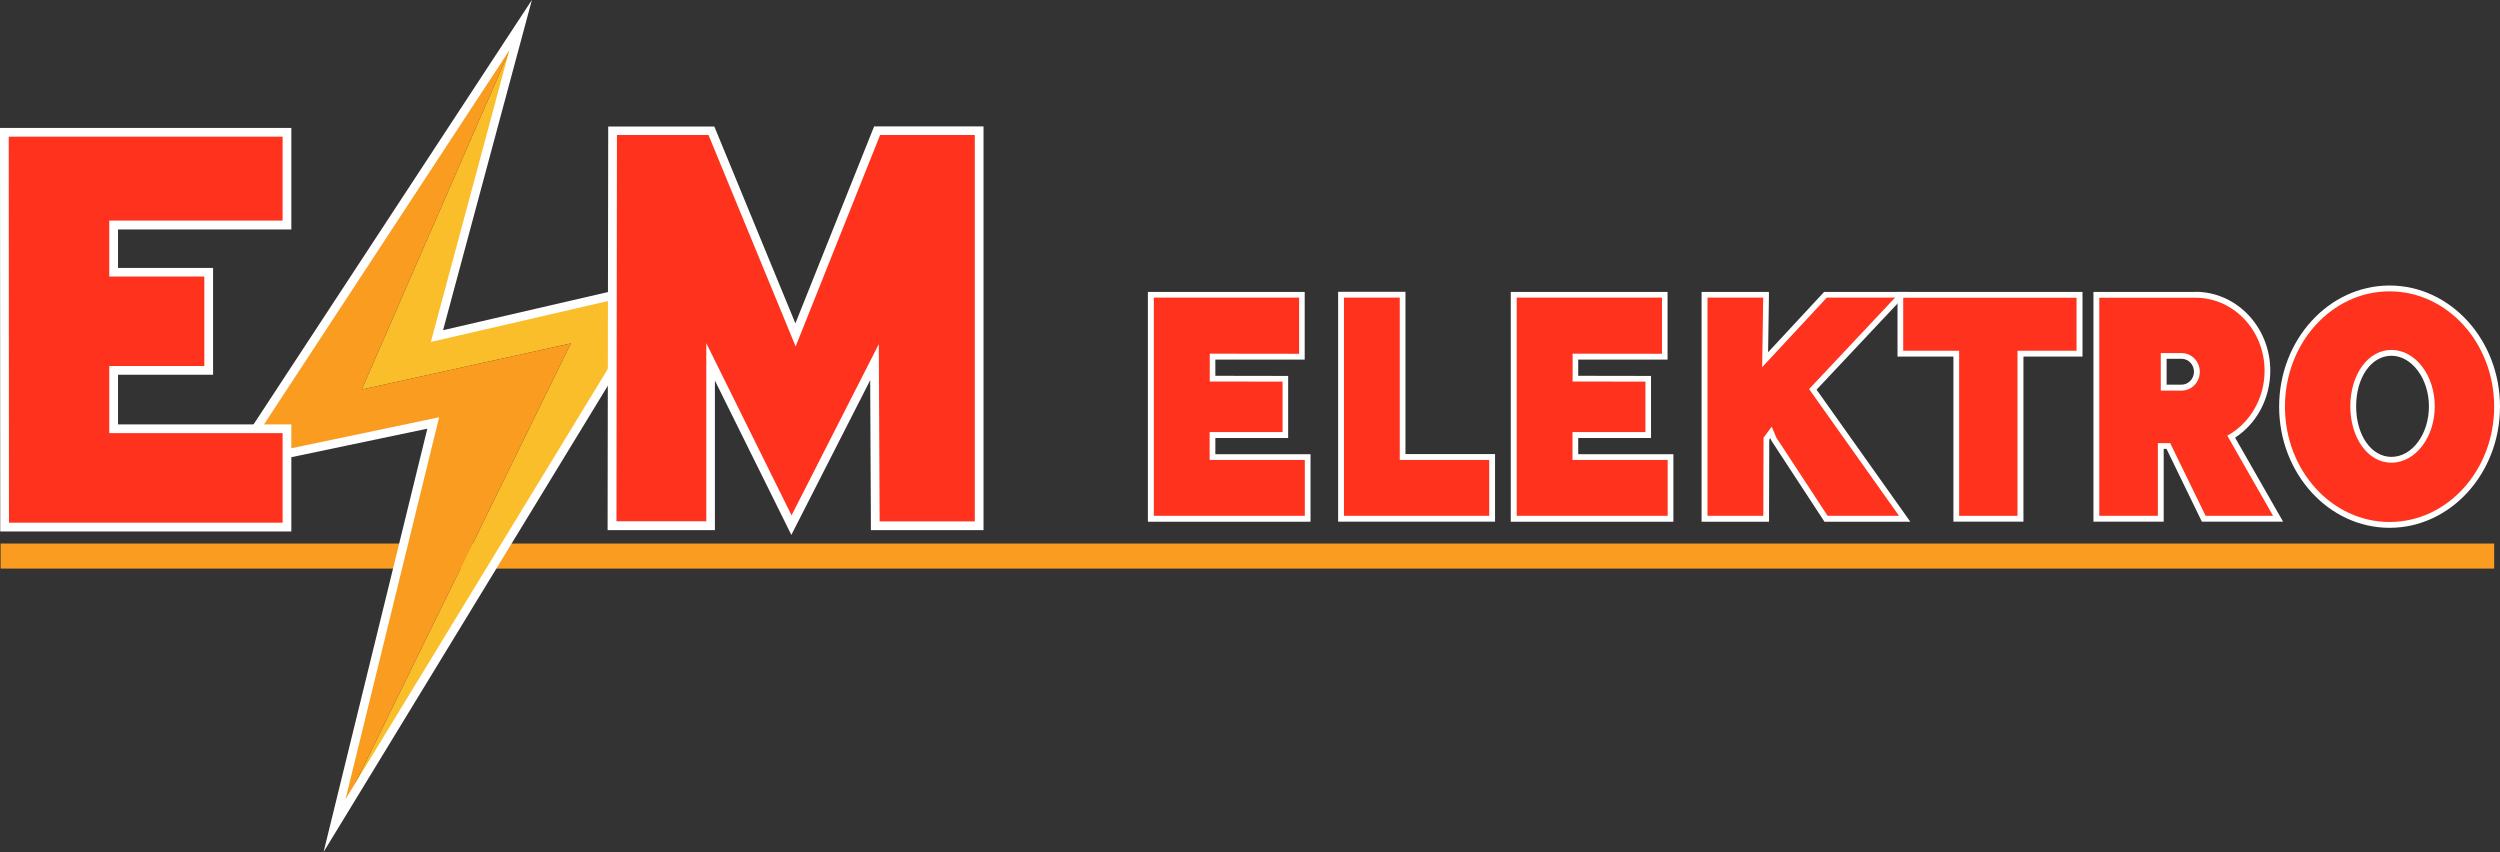 <?xml version="1.0" encoding="UTF-8"?> <svg xmlns="http://www.w3.org/2000/svg" viewBox="0 0 214.61 73.14"><rect x="0" y="0" width="214.61" height="73.14" fill="#333333" stroke="none"/><defs><style>.uuid-1d075746-05ae-4e92-ba6d-118fd88b0f73{fill:#ff321e;}.uuid-d41763e4-040b-4e30-a2d2-12fffbcd96c6{fill:#fff;}.uuid-a962fb61-c43c-4dd3-8b47-63c088dd1dcd{fill:#fabe2b;}.uuid-22f148ad-3cb0-41be-91db-314a97285d3d{fill:none;stroke:#fff;stroke-linecap:square;stroke-miterlimit:10;stroke-width:.75px;}.uuid-e50289b9-a8ca-4d4d-8c80-c74c4de081cc{fill:#fa9c20;}</style></defs><g id="uuid-79457199-f8a4-411a-99bc-8ebce0cc14fd"><rect class="uuid-e50289b9-a8ca-4d4d-8c80-c74c4de081cc" x=".05" y="46.66" width="214.06" height="2.15"></rect></g><g id="uuid-acf053ba-8de4-4c37-b103-3bb5bf7e8635"><polygon class="uuid-a962fb61-c43c-4dd3-8b47-63c088dd1dcd" points="57.1 24.32 28.72 70.87 49 29.48 31.05 33.44 44.69 2.16 37.51 28.85 57.1 24.32"></polygon><polygon class="uuid-e50289b9-a8ca-4d4d-8c80-c74c4de081cc" points="49 29.48 28.72 70.87 37.19 36.31 19.92 39.93 44.69 2.16 31.05 33.44 49 29.48"></polygon><polygon class="uuid-22f148ad-3cb0-41be-91db-314a97285d3d" points="44.69 2.16 19.92 39.93 37.19 36.31 28.72 70.87 57.1 24.32 37.51 28.85 44.69 2.16"></polygon></g><g id="uuid-d5e551f9-dde6-46b5-a7ce-fd77633da98e"><polygon class="uuid-1d075746-05ae-4e92-ba6d-118fd88b0f73" points=".39 45.25 .38 11.36 24.63 11.36 24.63 19.32 9.75 19.32 9.75 23.37 17.91 23.37 17.91 31.8 9.75 31.8 9.75 36.81 24.63 36.81 24.63 45.25 .39 45.25"></polygon><path class="uuid-d41763e4-040b-4e30-a2d2-12fffbcd96c6" d="M24.26,11.73v7.21h-14.88v4.8h8.16v7.68h-8.16v5.76h14.88v7.69H.77l-.02-33.14h23.51M25.01,10.98H0v.75s.02,33.14.02,33.14v.75h24.99v-9.19h-14.88v-4.26s7.41,0,7.41,0h.75v-9.17h-.75s-7.41,0-7.41,0v-3.3h14.88v-8.71h0Z"></path></g><g id="uuid-2fbac201-77eb-498e-aac1-a93380f6732e"><polygon class="uuid-1d075746-05ae-4e92-ba6d-118fd88b0f73" points="98.79 25.31 111.77 25.31 111.77 30.62 104.09 30.61 104.09 32.5 110.34 32.51 110.34 37.34 104.08 37.34 104.09 39.23 112.25 39.23 112.25 44.53 98.79 44.54 98.79 25.31"></polygon><path class="uuid-d41763e4-040b-4e30-a2d2-12fffbcd96c6" d="M111.52,25.56h0M111.52,25.56v4.81s-7.67-.01-7.67-.01v2.39s6.25.01,6.25.01v4.33s-6.26,0-6.26,0v2.39s8.17,0,8.17,0v4.8s-12.96,0-12.96,0v-18.73h12.48M112.02,25.06h-.5s-12.48,0-12.48,0h-.5v19.73h.5s12.96,0,12.96,0h.5s0-.5,0-.5v-4.8s0-.5,0-.5h-.5s-7.67,0-7.67,0v-1.39s5.75,0,5.75,0h.5s0-.5,0-.5v-4.33s0-.5,0-.5h-.5s-5.75-.01-5.75-.01v-1.39s7.17,0,7.17,0h.5s0-.5,0-.5v-4.81s0-.5,0-.5h0ZM111.52,25.06h0,0ZM111.52,26.06h0,0Z"></path><polygon class="uuid-1d075746-05ae-4e92-ba6d-118fd88b0f73" points="129.94 25.31 142.92 25.31 142.92 30.62 135.25 30.61 135.25 32.5 141.49 32.51 141.49 37.34 135.24 37.34 135.24 39.23 143.41 39.23 143.41 44.53 129.94 44.54 129.94 25.31"></polygon><path class="uuid-d41763e4-040b-4e30-a2d2-12fffbcd96c6" d="M142.67,25.56h0M142.67,25.56v4.81s-7.67-.01-7.67-.01v2.39s6.25.01,6.25.01v4.33s-6.26,0-6.26,0v2.39s8.17,0,8.17,0v4.8s-12.96,0-12.96,0v-18.73h12.48M143.17,25.06h-.5s-12.48,0-12.48,0h-.5v19.73h.5s12.96,0,12.96,0h.5s0-.5,0-.5v-4.8s0-.5,0-.5h-.5s-7.67,0-7.67,0v-1.39s5.75,0,5.75,0h.5s0-.5,0-.5v-4.33s0-.5,0-.5h-.5s-5.75-.01-5.75-.01v-1.39s7.17,0,7.17,0h.5s0-.5,0-.5v-4.81s0-.5,0-.5h0ZM142.68,25.06h0,0ZM142.67,26.06h0,0Z"></path></g><g id="uuid-9b24cae6-9079-4709-bfe1-7a70202697d5"><polygon class="uuid-1d075746-05ae-4e92-ba6d-118fd88b0f73" points="115.13 44.53 115.12 25.3 120.41 25.3 120.41 39.23 128.1 39.24 128.09 44.53 115.13 44.53"></polygon><path class="uuid-d41763e4-040b-4e30-a2d2-12fffbcd96c6" d="M120.16,25.55h0M120.16,25.55v13.93s7.68,0,7.68,0v4.8h-12.47v-18.73s4.79,0,4.79,0M120.66,25.05h-5.79v.5s0,18.73,0,18.73v.5h13.47v-.5s0-4.8,0-4.8v-.5s-.5,0-.5,0h-7.19s0-13.43,0-13.43v-.5h0ZM120.17,25.05h0,0ZM120.16,26.05h0,0Z"></path></g><g id="uuid-b95a156f-caca-4061-843b-dfa4e7bff42f"><polygon class="uuid-1d075746-05ae-4e92-ba6d-118fd88b0f73" points="52.54 45.12 52.58 11.23 61.07 11.23 68.29 28.76 75.29 11.23 84.05 11.23 84.05 45.13 75.14 45.13 75.07 31.09 67.94 45.08 61 31.07 61 45.13 52.54 45.12"></polygon><path class="uuid-d41763e4-040b-4e30-a2d2-12fffbcd96c6" d="M83.68,11.6v33.16h-8.17l-.07-15.22-7.49,14.7-7.32-14.78v15.29h-7.71s.04-33.16.04-33.16h7.86l7.48,18.15,7.25-18.15h8.13M84.43,10.85h-9.39l-.19.47-6.57,16.44-6.77-16.44-.19-.46h-9.11v.75s-.05,33.15-.05,33.15v.75s.75,0,.75,0h7.71s.75,0,.75,0v-12.84l5.9,11.91.66,1.34.68-1.33,6.09-11.95.06,12.12v.75h9.67V10.85h0Z"></path></g><g id="uuid-b4607845-683b-4641-b421-a6d4b78a0a56"><polygon class="uuid-1d075746-05ae-4e92-ba6d-118fd88b0f73" points="152.28 37.71 152.03 37.13 151.63 37.66 151.62 44.54 146.33 44.54 146.33 25.31 151.61 25.31 151.52 30.89 156.71 25.31 163.25 25.31 155.63 33.42 163.51 44.53 156.76 44.54 152.28 37.71"></polygon><path class="uuid-d41763e4-040b-4e30-a2d2-12fffbcd96c6" d="M162.67,25.56l-7.37,7.84,7.72,10.88h-6.13s-4.4-6.71-4.4-6.71l-.4-.94-.7.94-.02,6.71h-4.79v-18.73h4.78l-.09,5.97,5.55-5.97h5.86M163.83,25.06h-1.16s-5.86,0-5.86,0h-.22l-.15.16-4.66,5.02.07-4.67v-.51s-.5,0-.5,0h-5.28v19.23s0,.5,0,.5h5.79v-.5s.02-6.55.02-6.55l.09-.12.06.14.02.04.02.04,4.4,6.72.15.23h.27s6.13,0,6.13,0h.97s-.56-.79-.56-.79l-7.49-10.55,7.09-7.54.79-.84h0ZM162.67,26.06h0,0Z"></path><path class="uuid-1d075746-05ae-4e92-ba6d-118fd88b0f73" d="M189.17,44.53l-3.04-6.24h-.65s0,6.24,0,6.24h-5.53v-19.22h8.52c3.4,0,6.17,2.92,6.17,6.52,0,2.35-1.19,4.5-3.11,5.66l4.02,7.04h-6.38ZM187.28,33.28c.72,0,1.31-.61,1.31-1.36s-.59-1.36-1.31-1.36h-1.54v2.72h1.54Z"></path><path class="uuid-d41763e4-040b-4e30-a2d2-12fffbcd96c6" d="M188.48,25.56c3.27,0,5.92,2.81,5.92,6.27,0,2.42-1.3,4.53-3.2,5.57h0s0,0,0,0c0,0,0,0,0,0l3.93,6.88h-5.79l-3.04-6.24h-1.06s0,6.24,0,6.24h-5.03v-18.72h8.27M185.49,33.53h1.79c.86,0,1.56-.72,1.56-1.61s-.7-1.61-1.56-1.61h-1.79v3.22M188.48,25.06h-8.77v19.72h6.03v-6.25h.24s2.9,5.97,2.9,5.97l.14.28h6.97l-.43-.75-3.69-6.46c1.87-1.22,3.02-3.38,3.02-5.75,0-3.73-2.88-6.77-6.42-6.77h0ZM185.99,30.8h1.29c.58,0,1.06.5,1.06,1.11s-.48,1.11-1.06,1.11h-1.29v-2.22h0Z"></path></g><g id="uuid-af6ec9c4-4858-4cf0-af19-1d52262348ae"><path class="uuid-1d075746-05ae-4e92-ba6d-118fd88b0f73" d="M205.13,45.07c-5.09,0-9.23-4.55-9.23-10.15s4.14-10.15,9.23-10.15,9.23,4.55,9.23,10.15-4.14,10.15-9.23,10.15ZM205.29,30.3c-1.87,0-3.28,1.97-3.28,4.59s1.41,4.59,3.28,4.59,3.47-2.06,3.47-4.59-1.56-4.59-3.47-4.59Z"></path><path class="uuid-d41763e4-040b-4e30-a2d2-12fffbcd96c6" d="M205.13,25.01c4.96,0,8.98,4.43,8.98,9.9s-4.02,9.9-8.98,9.9-8.98-4.43-8.98-9.9,4.02-9.9,8.98-9.9M205.29,39.72c2.05,0,3.72-2.17,3.72-4.84s-1.67-4.84-3.72-4.84-3.53,2.17-3.53,4.84,1.48,4.84,3.53,4.84M205.13,24.51c-5.23,0-9.48,4.67-9.48,10.4s4.25,10.4,9.48,10.4,9.48-4.67,9.48-10.4-4.25-10.4-9.48-10.4h0ZM205.29,39.22c-1.73,0-3.03-1.86-3.03-4.34s1.3-4.34,3.03-4.34,3.22,1.95,3.22,4.34-1.44,4.34-3.22,4.34h0Z"></path></g><g id="uuid-9a09474e-f105-4baf-bd1c-d982af05b4ae"><polygon class="uuid-1d075746-05ae-4e92-ba6d-118fd88b0f73" points="167.94 44.53 167.94 30.35 163.14 30.35 163.14 25.31 178.51 25.31 178.51 30.35 173.45 30.35 173.45 44.53 167.94 44.53"></polygon><path class="uuid-d41763e4-040b-4e30-a2d2-12fffbcd96c6" d="M178.26,25.56v4.55h-5.07v14.17h-5.01v-14.17h-4.8v-4.55h14.87M178.76,25.06h-15.87v5.55h4.8v14.17h6.01v-14.17h5.07v-5.55h0Z"></path></g></svg> 